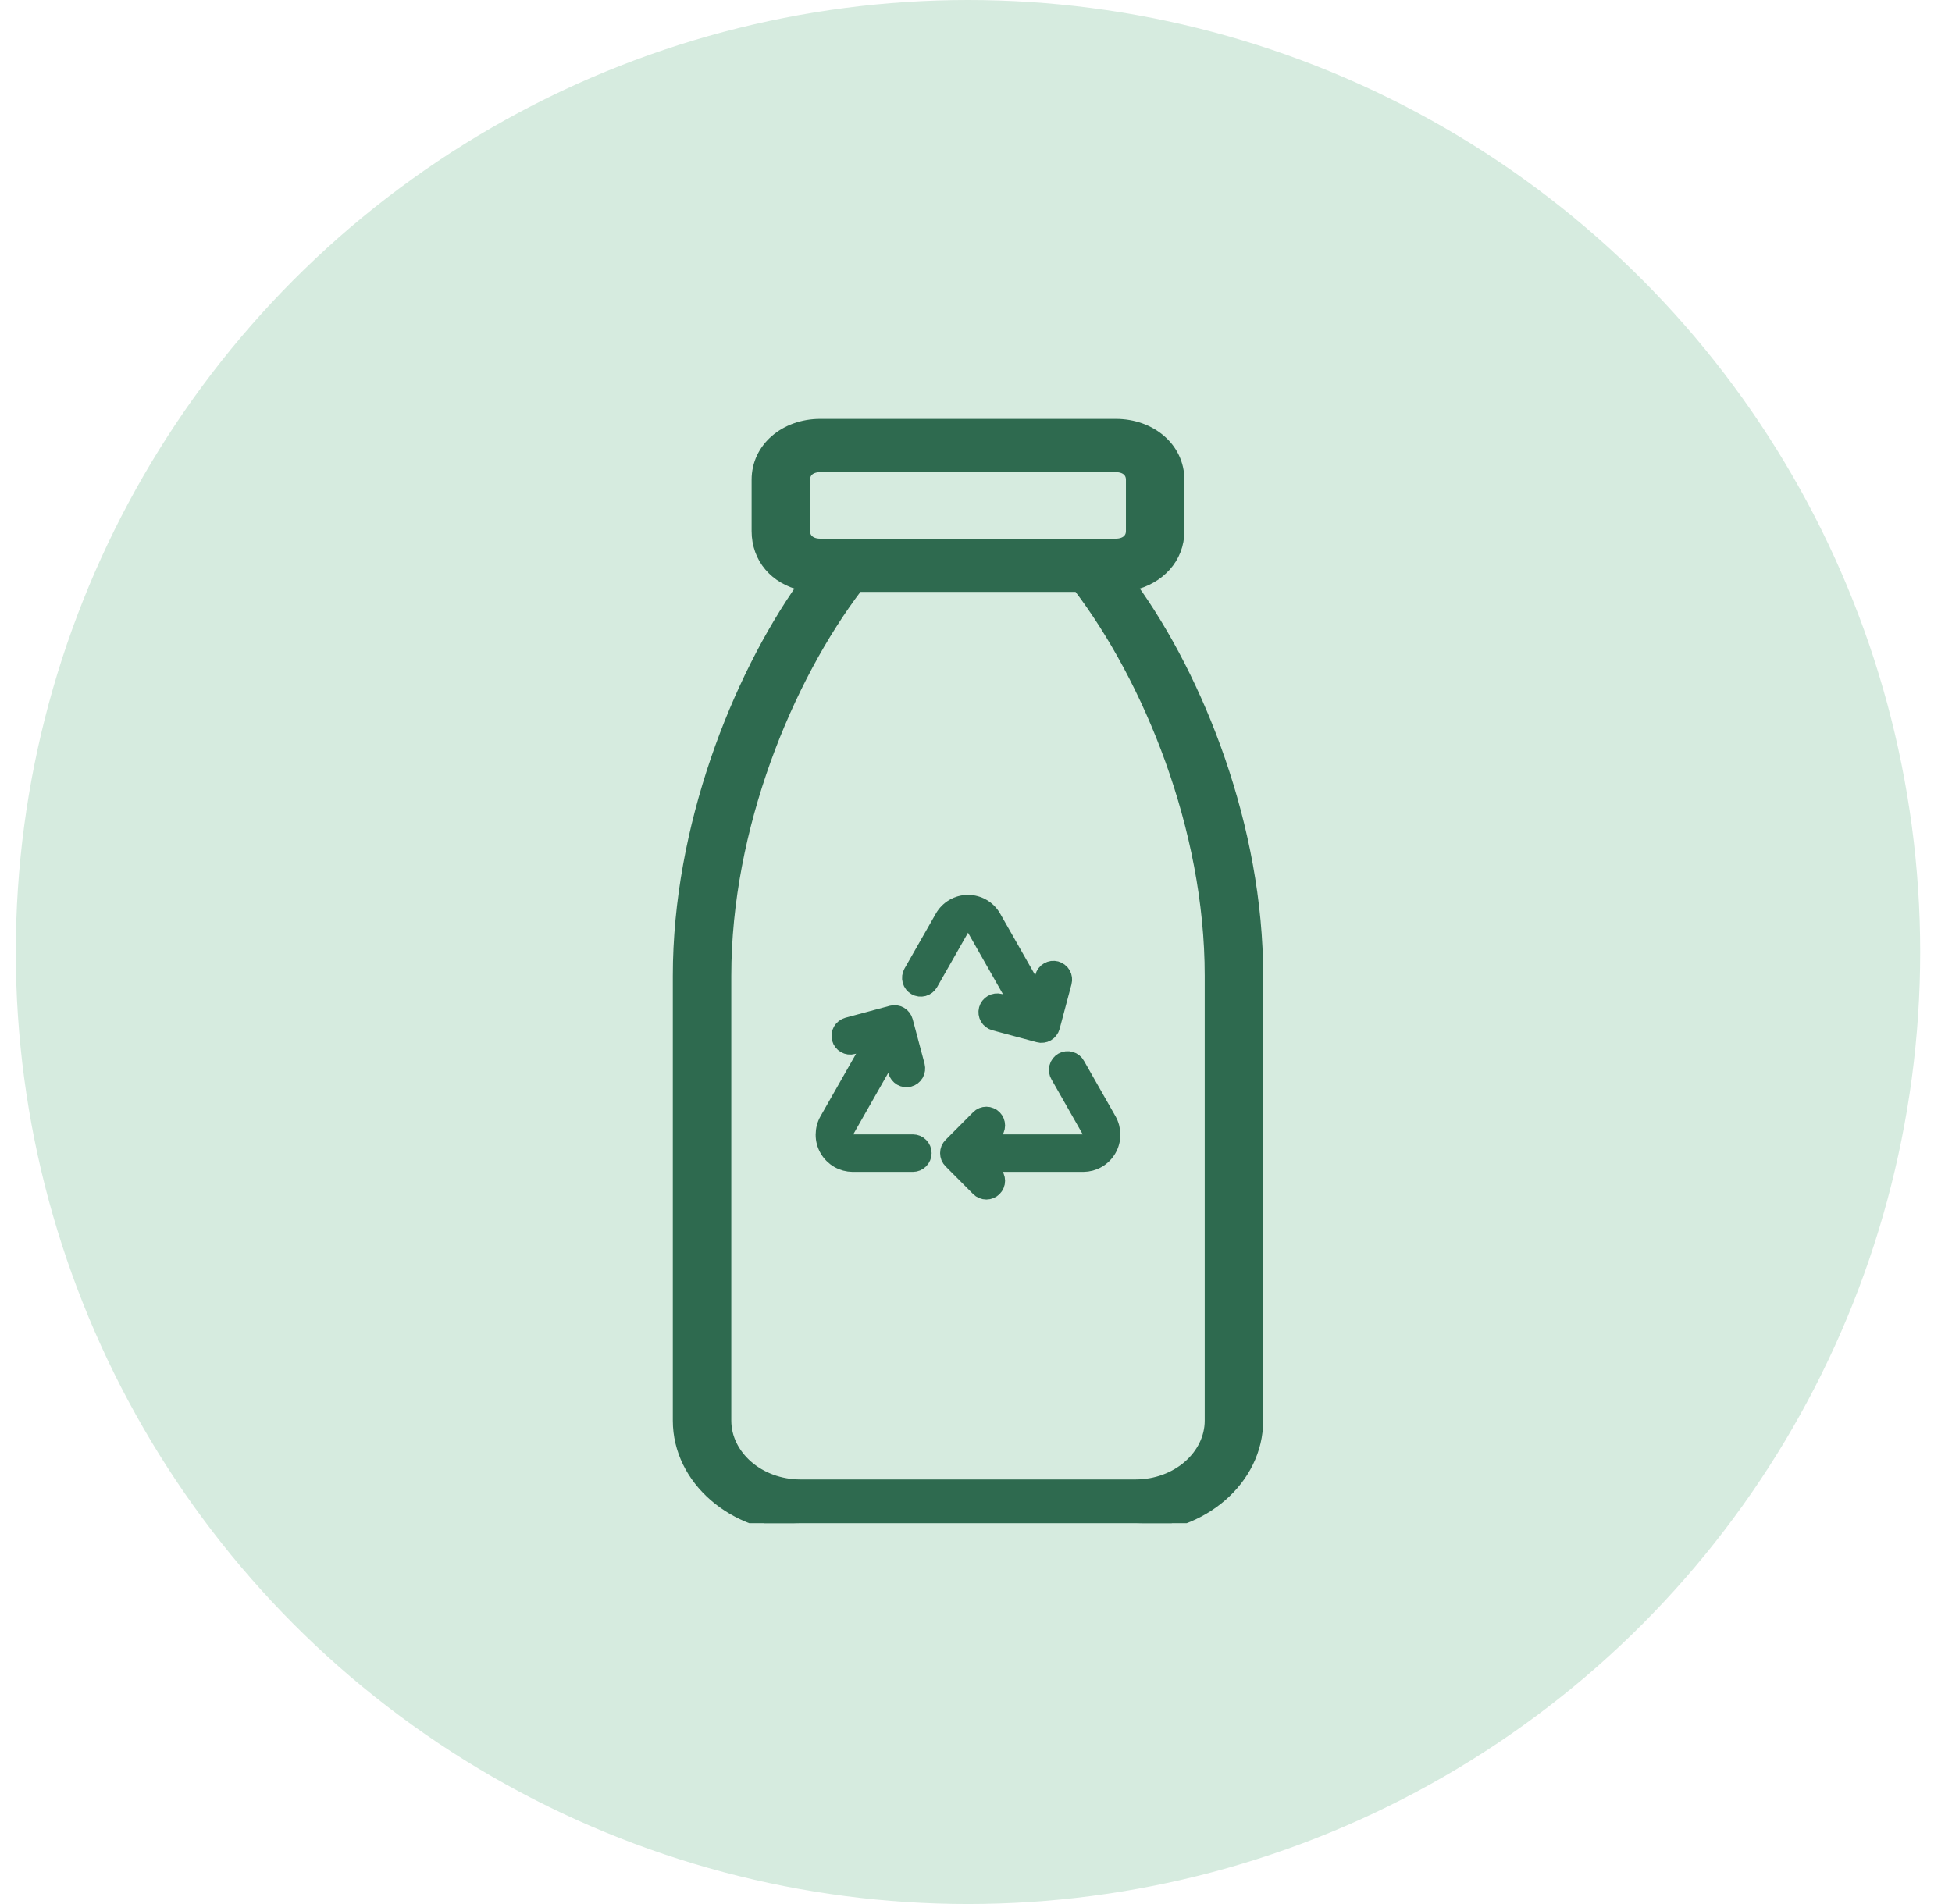<svg width="41" height="40" viewBox="0 0 41 40" fill="none" xmlns="http://www.w3.org/2000/svg">
<circle cx="20.332" cy="20" r="20" fill="#D6EBDF"/>
<g clip-path="url(#clip0_4473_9547)">
<mask id="path-2-outside-1_4473_9547" maskUnits="userSpaceOnUse" x="16.332" y="18" width="8" height="8" fill="black">
<rect fill="white" x="16.332" y="18" width="8" height="8"/>
<path d="M20.834 19.293C20.784 19.204 20.711 19.13 20.622 19.078C20.534 19.027 20.434 19 20.332 19C20.23 19 20.13 19.027 20.042 19.078C19.953 19.13 19.88 19.204 19.83 19.293L19.172 20.447C19.147 20.492 19.14 20.545 19.154 20.595C19.167 20.644 19.2 20.686 19.244 20.712C19.289 20.738 19.341 20.744 19.391 20.731C19.44 20.717 19.482 20.685 19.508 20.64L20.165 19.485C20.181 19.455 20.206 19.431 20.235 19.413C20.265 19.396 20.298 19.387 20.332 19.387C20.366 19.387 20.399 19.396 20.429 19.413C20.458 19.431 20.483 19.455 20.5 19.485L21.479 21.207L20.995 21.076C20.945 21.063 20.893 21.07 20.848 21.096C20.804 21.121 20.772 21.163 20.758 21.213C20.745 21.263 20.752 21.316 20.777 21.36C20.803 21.405 20.845 21.437 20.895 21.451L21.826 21.701C21.851 21.708 21.876 21.71 21.901 21.706C21.926 21.703 21.951 21.695 21.973 21.682C21.995 21.669 22.014 21.652 22.029 21.632C22.045 21.612 22.056 21.589 22.063 21.564L22.312 20.629C22.319 20.604 22.32 20.578 22.317 20.553C22.314 20.528 22.306 20.504 22.293 20.482C22.28 20.46 22.264 20.44 22.243 20.425C22.223 20.409 22.2 20.398 22.176 20.391C22.151 20.385 22.126 20.383 22.101 20.386C22.076 20.39 22.051 20.398 22.029 20.411C22.008 20.423 21.988 20.44 21.973 20.46C21.957 20.481 21.946 20.504 21.94 20.528L21.811 21.01L20.834 19.293ZM18.393 21.818L17.909 21.948C17.859 21.962 17.806 21.955 17.762 21.929C17.718 21.904 17.685 21.861 17.672 21.812C17.659 21.762 17.666 21.709 17.691 21.665C17.717 21.62 17.759 21.588 17.808 21.574L18.74 21.323C18.79 21.31 18.842 21.317 18.887 21.343C18.931 21.369 18.963 21.411 18.976 21.46L19.226 22.396C19.239 22.446 19.232 22.499 19.207 22.543C19.181 22.588 19.139 22.62 19.09 22.633C19.04 22.647 18.988 22.64 18.943 22.614C18.899 22.588 18.867 22.546 18.853 22.497L18.725 22.015L17.743 23.741C17.726 23.771 17.718 23.804 17.718 23.838C17.718 23.872 17.727 23.905 17.744 23.934C17.761 23.964 17.785 23.988 17.814 24.005C17.843 24.022 17.877 24.031 17.91 24.031H19.175C19.226 24.031 19.275 24.051 19.311 24.088C19.347 24.124 19.368 24.173 19.368 24.225C19.368 24.276 19.347 24.325 19.311 24.362C19.275 24.398 19.226 24.419 19.175 24.419H17.91C17.809 24.418 17.71 24.392 17.622 24.341C17.534 24.29 17.461 24.217 17.41 24.129C17.359 24.041 17.332 23.941 17.332 23.839C17.332 23.737 17.358 23.637 17.408 23.549L18.393 21.818ZM22.594 22.385C22.582 22.362 22.565 22.342 22.545 22.326C22.525 22.31 22.502 22.298 22.477 22.291C22.452 22.284 22.427 22.282 22.401 22.285C22.375 22.288 22.351 22.296 22.328 22.309C22.306 22.322 22.287 22.339 22.271 22.359C22.255 22.38 22.244 22.403 22.238 22.428C22.231 22.453 22.23 22.479 22.233 22.505C22.237 22.53 22.246 22.555 22.259 22.577L22.921 23.741C22.938 23.771 22.947 23.804 22.946 23.838C22.946 23.872 22.937 23.905 22.92 23.934C22.903 23.964 22.879 23.988 22.85 24.005C22.82 24.022 22.787 24.031 22.754 24.031H20.605L20.854 23.781C20.89 23.744 20.911 23.695 20.911 23.643C20.911 23.592 20.89 23.543 20.854 23.506C20.836 23.488 20.815 23.474 20.791 23.465C20.768 23.455 20.743 23.45 20.718 23.45C20.666 23.45 20.617 23.47 20.581 23.507L20.003 24.088C19.985 24.106 19.97 24.127 19.96 24.151C19.951 24.174 19.946 24.199 19.946 24.225C19.946 24.25 19.951 24.276 19.96 24.299C19.97 24.323 19.985 24.344 20.003 24.362L20.581 24.943C20.617 24.98 20.666 25 20.718 25C20.743 25 20.768 24.995 20.791 24.985C20.815 24.976 20.836 24.961 20.854 24.943C20.872 24.925 20.886 24.904 20.896 24.881C20.906 24.857 20.911 24.832 20.911 24.806C20.911 24.781 20.906 24.756 20.896 24.732C20.887 24.709 20.872 24.687 20.854 24.669L20.605 24.419H22.754C22.855 24.418 22.954 24.392 23.042 24.341C23.13 24.29 23.203 24.217 23.254 24.129C23.305 24.041 23.332 23.941 23.332 23.839C23.332 23.737 23.306 23.637 23.256 23.549L22.594 22.385Z"/>
</mask>
<path d="M20.834 19.293C20.784 19.204 20.711 19.13 20.622 19.078C20.534 19.027 20.434 19 20.332 19C20.23 19 20.13 19.027 20.042 19.078C19.953 19.13 19.88 19.204 19.83 19.293L19.172 20.447C19.147 20.492 19.14 20.545 19.154 20.595C19.167 20.644 19.2 20.686 19.244 20.712C19.289 20.738 19.341 20.744 19.391 20.731C19.44 20.717 19.482 20.685 19.508 20.64L20.165 19.485C20.181 19.455 20.206 19.431 20.235 19.413C20.265 19.396 20.298 19.387 20.332 19.387C20.366 19.387 20.399 19.396 20.429 19.413C20.458 19.431 20.483 19.455 20.5 19.485L21.479 21.207L20.995 21.076C20.945 21.063 20.893 21.07 20.848 21.096C20.804 21.121 20.772 21.163 20.758 21.213C20.745 21.263 20.752 21.316 20.777 21.36C20.803 21.405 20.845 21.437 20.895 21.451L21.826 21.701C21.851 21.708 21.876 21.71 21.901 21.706C21.926 21.703 21.951 21.695 21.973 21.682C21.995 21.669 22.014 21.652 22.029 21.632C22.045 21.612 22.056 21.589 22.063 21.564L22.312 20.629C22.319 20.604 22.32 20.578 22.317 20.553C22.314 20.528 22.306 20.504 22.293 20.482C22.28 20.46 22.264 20.44 22.243 20.425C22.223 20.409 22.2 20.398 22.176 20.391C22.151 20.385 22.126 20.383 22.101 20.386C22.076 20.39 22.051 20.398 22.029 20.411C22.008 20.423 21.988 20.44 21.973 20.46C21.957 20.481 21.946 20.504 21.94 20.528L21.811 21.01L20.834 19.293ZM18.393 21.818L17.909 21.948C17.859 21.962 17.806 21.955 17.762 21.929C17.718 21.904 17.685 21.861 17.672 21.812C17.659 21.762 17.666 21.709 17.691 21.665C17.717 21.62 17.759 21.588 17.808 21.574L18.74 21.323C18.79 21.31 18.842 21.317 18.887 21.343C18.931 21.369 18.963 21.411 18.976 21.46L19.226 22.396C19.239 22.446 19.232 22.499 19.207 22.543C19.181 22.588 19.139 22.62 19.09 22.633C19.04 22.647 18.988 22.64 18.943 22.614C18.899 22.588 18.867 22.546 18.853 22.497L18.725 22.015L17.743 23.741C17.726 23.771 17.718 23.804 17.718 23.838C17.718 23.872 17.727 23.905 17.744 23.934C17.761 23.964 17.785 23.988 17.814 24.005C17.843 24.022 17.877 24.031 17.91 24.031H19.175C19.226 24.031 19.275 24.051 19.311 24.088C19.347 24.124 19.368 24.173 19.368 24.225C19.368 24.276 19.347 24.325 19.311 24.362C19.275 24.398 19.226 24.419 19.175 24.419H17.91C17.809 24.418 17.71 24.392 17.622 24.341C17.534 24.29 17.461 24.217 17.41 24.129C17.359 24.041 17.332 23.941 17.332 23.839C17.332 23.737 17.358 23.637 17.408 23.549L18.393 21.818ZM22.594 22.385C22.582 22.362 22.565 22.342 22.545 22.326C22.525 22.31 22.502 22.298 22.477 22.291C22.452 22.284 22.427 22.282 22.401 22.285C22.375 22.288 22.351 22.296 22.328 22.309C22.306 22.322 22.287 22.339 22.271 22.359C22.255 22.38 22.244 22.403 22.238 22.428C22.231 22.453 22.23 22.479 22.233 22.505C22.237 22.53 22.246 22.555 22.259 22.577L22.921 23.741C22.938 23.771 22.947 23.804 22.946 23.838C22.946 23.872 22.937 23.905 22.92 23.934C22.903 23.964 22.879 23.988 22.85 24.005C22.82 24.022 22.787 24.031 22.754 24.031H20.605L20.854 23.781C20.89 23.744 20.911 23.695 20.911 23.643C20.911 23.592 20.89 23.543 20.854 23.506C20.836 23.488 20.815 23.474 20.791 23.465C20.768 23.455 20.743 23.45 20.718 23.45C20.666 23.45 20.617 23.47 20.581 23.507L20.003 24.088C19.985 24.106 19.97 24.127 19.96 24.151C19.951 24.174 19.946 24.199 19.946 24.225C19.946 24.25 19.951 24.276 19.96 24.299C19.97 24.323 19.985 24.344 20.003 24.362L20.581 24.943C20.617 24.98 20.666 25 20.718 25C20.743 25 20.768 24.995 20.791 24.985C20.815 24.976 20.836 24.961 20.854 24.943C20.872 24.925 20.886 24.904 20.896 24.881C20.906 24.857 20.911 24.832 20.911 24.806C20.911 24.781 20.906 24.756 20.896 24.732C20.887 24.709 20.872 24.687 20.854 24.669L20.605 24.419H22.754C22.855 24.418 22.954 24.392 23.042 24.341C23.13 24.29 23.203 24.217 23.254 24.129C23.305 24.041 23.332 23.941 23.332 23.839C23.332 23.737 23.306 23.637 23.256 23.549L22.594 22.385Z" fill="#2E6A4F"/>
<path d="M20.834 19.293C20.784 19.204 20.711 19.13 20.622 19.078C20.534 19.027 20.434 19 20.332 19C20.23 19 20.13 19.027 20.042 19.078C19.953 19.13 19.88 19.204 19.83 19.293L19.172 20.447C19.147 20.492 19.14 20.545 19.154 20.595C19.167 20.644 19.2 20.686 19.244 20.712C19.289 20.738 19.341 20.744 19.391 20.731C19.44 20.717 19.482 20.685 19.508 20.64L20.165 19.485C20.181 19.455 20.206 19.431 20.235 19.413C20.265 19.396 20.298 19.387 20.332 19.387C20.366 19.387 20.399 19.396 20.429 19.413C20.458 19.431 20.483 19.455 20.5 19.485L21.479 21.207L20.995 21.076C20.945 21.063 20.893 21.07 20.848 21.096C20.804 21.121 20.772 21.163 20.758 21.213C20.745 21.263 20.752 21.316 20.777 21.36C20.803 21.405 20.845 21.437 20.895 21.451L21.826 21.701C21.851 21.708 21.876 21.71 21.901 21.706C21.926 21.703 21.951 21.695 21.973 21.682C21.995 21.669 22.014 21.652 22.029 21.632C22.045 21.612 22.056 21.589 22.063 21.564L22.312 20.629C22.319 20.604 22.32 20.578 22.317 20.553C22.314 20.528 22.306 20.504 22.293 20.482C22.28 20.46 22.264 20.44 22.243 20.425C22.223 20.409 22.2 20.398 22.176 20.391C22.151 20.385 22.126 20.383 22.101 20.386C22.076 20.39 22.051 20.398 22.029 20.411C22.008 20.423 21.988 20.44 21.973 20.46C21.957 20.481 21.946 20.504 21.94 20.528L21.811 21.01L20.834 19.293ZM18.393 21.818L17.909 21.948C17.859 21.962 17.806 21.955 17.762 21.929C17.718 21.904 17.685 21.861 17.672 21.812C17.659 21.762 17.666 21.709 17.691 21.665C17.717 21.62 17.759 21.588 17.808 21.574L18.74 21.323C18.79 21.31 18.842 21.317 18.887 21.343C18.931 21.369 18.963 21.411 18.976 21.46L19.226 22.396C19.239 22.446 19.232 22.499 19.207 22.543C19.181 22.588 19.139 22.62 19.09 22.633C19.04 22.647 18.988 22.64 18.943 22.614C18.899 22.588 18.867 22.546 18.853 22.497L18.725 22.015L17.743 23.741C17.726 23.771 17.718 23.804 17.718 23.838C17.718 23.872 17.727 23.905 17.744 23.934C17.761 23.964 17.785 23.988 17.814 24.005C17.843 24.022 17.877 24.031 17.91 24.031H19.175C19.226 24.031 19.275 24.051 19.311 24.088C19.347 24.124 19.368 24.173 19.368 24.225C19.368 24.276 19.347 24.325 19.311 24.362C19.275 24.398 19.226 24.419 19.175 24.419H17.91C17.809 24.418 17.71 24.392 17.622 24.341C17.534 24.29 17.461 24.217 17.41 24.129C17.359 24.041 17.332 23.941 17.332 23.839C17.332 23.737 17.358 23.637 17.408 23.549L18.393 21.818ZM22.594 22.385C22.582 22.362 22.565 22.342 22.545 22.326C22.525 22.31 22.502 22.298 22.477 22.291C22.452 22.284 22.427 22.282 22.401 22.285C22.375 22.288 22.351 22.296 22.328 22.309C22.306 22.322 22.287 22.339 22.271 22.359C22.255 22.38 22.244 22.403 22.238 22.428C22.231 22.453 22.23 22.479 22.233 22.505C22.237 22.53 22.246 22.555 22.259 22.577L22.921 23.741C22.938 23.771 22.947 23.804 22.946 23.838C22.946 23.872 22.937 23.905 22.92 23.934C22.903 23.964 22.879 23.988 22.85 24.005C22.82 24.022 22.787 24.031 22.754 24.031H20.605L20.854 23.781C20.89 23.744 20.911 23.695 20.911 23.643C20.911 23.592 20.89 23.543 20.854 23.506C20.836 23.488 20.815 23.474 20.791 23.465C20.768 23.455 20.743 23.45 20.718 23.45C20.666 23.45 20.617 23.47 20.581 23.507L20.003 24.088C19.985 24.106 19.97 24.127 19.96 24.151C19.951 24.174 19.946 24.199 19.946 24.225C19.946 24.25 19.951 24.276 19.96 24.299C19.97 24.323 19.985 24.344 20.003 24.362L20.581 24.943C20.617 24.98 20.666 25 20.718 25C20.743 25 20.768 24.995 20.791 24.985C20.815 24.976 20.836 24.961 20.854 24.943C20.872 24.925 20.886 24.904 20.896 24.881C20.906 24.857 20.911 24.832 20.911 24.806C20.911 24.781 20.906 24.756 20.896 24.732C20.887 24.709 20.872 24.687 20.854 24.669L20.605 24.419H22.754C22.855 24.418 22.954 24.392 23.042 24.341C23.13 24.29 23.203 24.217 23.254 24.129C23.305 24.041 23.332 23.941 23.332 23.839C23.332 23.737 23.306 23.637 23.256 23.549L22.594 22.385Z" stroke="#2E6A4F" stroke-width="0.4" mask="url(#path-2-outside-1_4473_9547)"/>
<path d="M14.232 29.844C14.232 31.098 15.408 32.1 16.815 32.1H23.849C25.256 32.1 26.432 31.098 26.432 29.844V20.5C26.432 17.384 25.197 14.271 23.777 12.306C24.354 12.177 24.777 11.739 24.777 11.156V10.078C24.777 9.399 24.18 8.9 23.436 8.9H17.229C16.484 8.9 15.887 9.399 15.887 10.078V11.156C15.887 11.736 16.272 12.177 16.848 12.306C15.467 14.271 14.232 17.384 14.232 20.5V29.844ZM25.404 29.844C25.404 30.566 24.718 31.181 23.849 31.181H16.815C15.946 31.181 15.26 30.566 15.26 29.844V20.5C15.26 17.383 16.557 14.263 18.023 12.334H22.641C24.107 14.263 25.404 17.383 25.404 20.5V29.844ZM23.749 11.156C23.749 11.237 23.719 11.298 23.67 11.341C23.619 11.385 23.541 11.416 23.436 11.416H17.229C17.123 11.416 17.045 11.385 16.994 11.341C16.945 11.298 16.915 11.237 16.915 11.156V10.078C16.915 9.998 16.945 9.936 16.994 9.893C17.045 9.849 17.123 9.819 17.229 9.819H23.436C23.541 9.819 23.619 9.849 23.67 9.893C23.719 9.936 23.749 9.998 23.749 10.078V11.156Z" fill="#2E6A4F" stroke="#2E6A4F" stroke-width="0.2"/>
</g>
<defs>
<clipPath id="clip0_4473_9547">
<rect width="24" height="24" fill="white" transform="translate(8.332 8)"/>
</clipPath>
</defs>
</svg>
